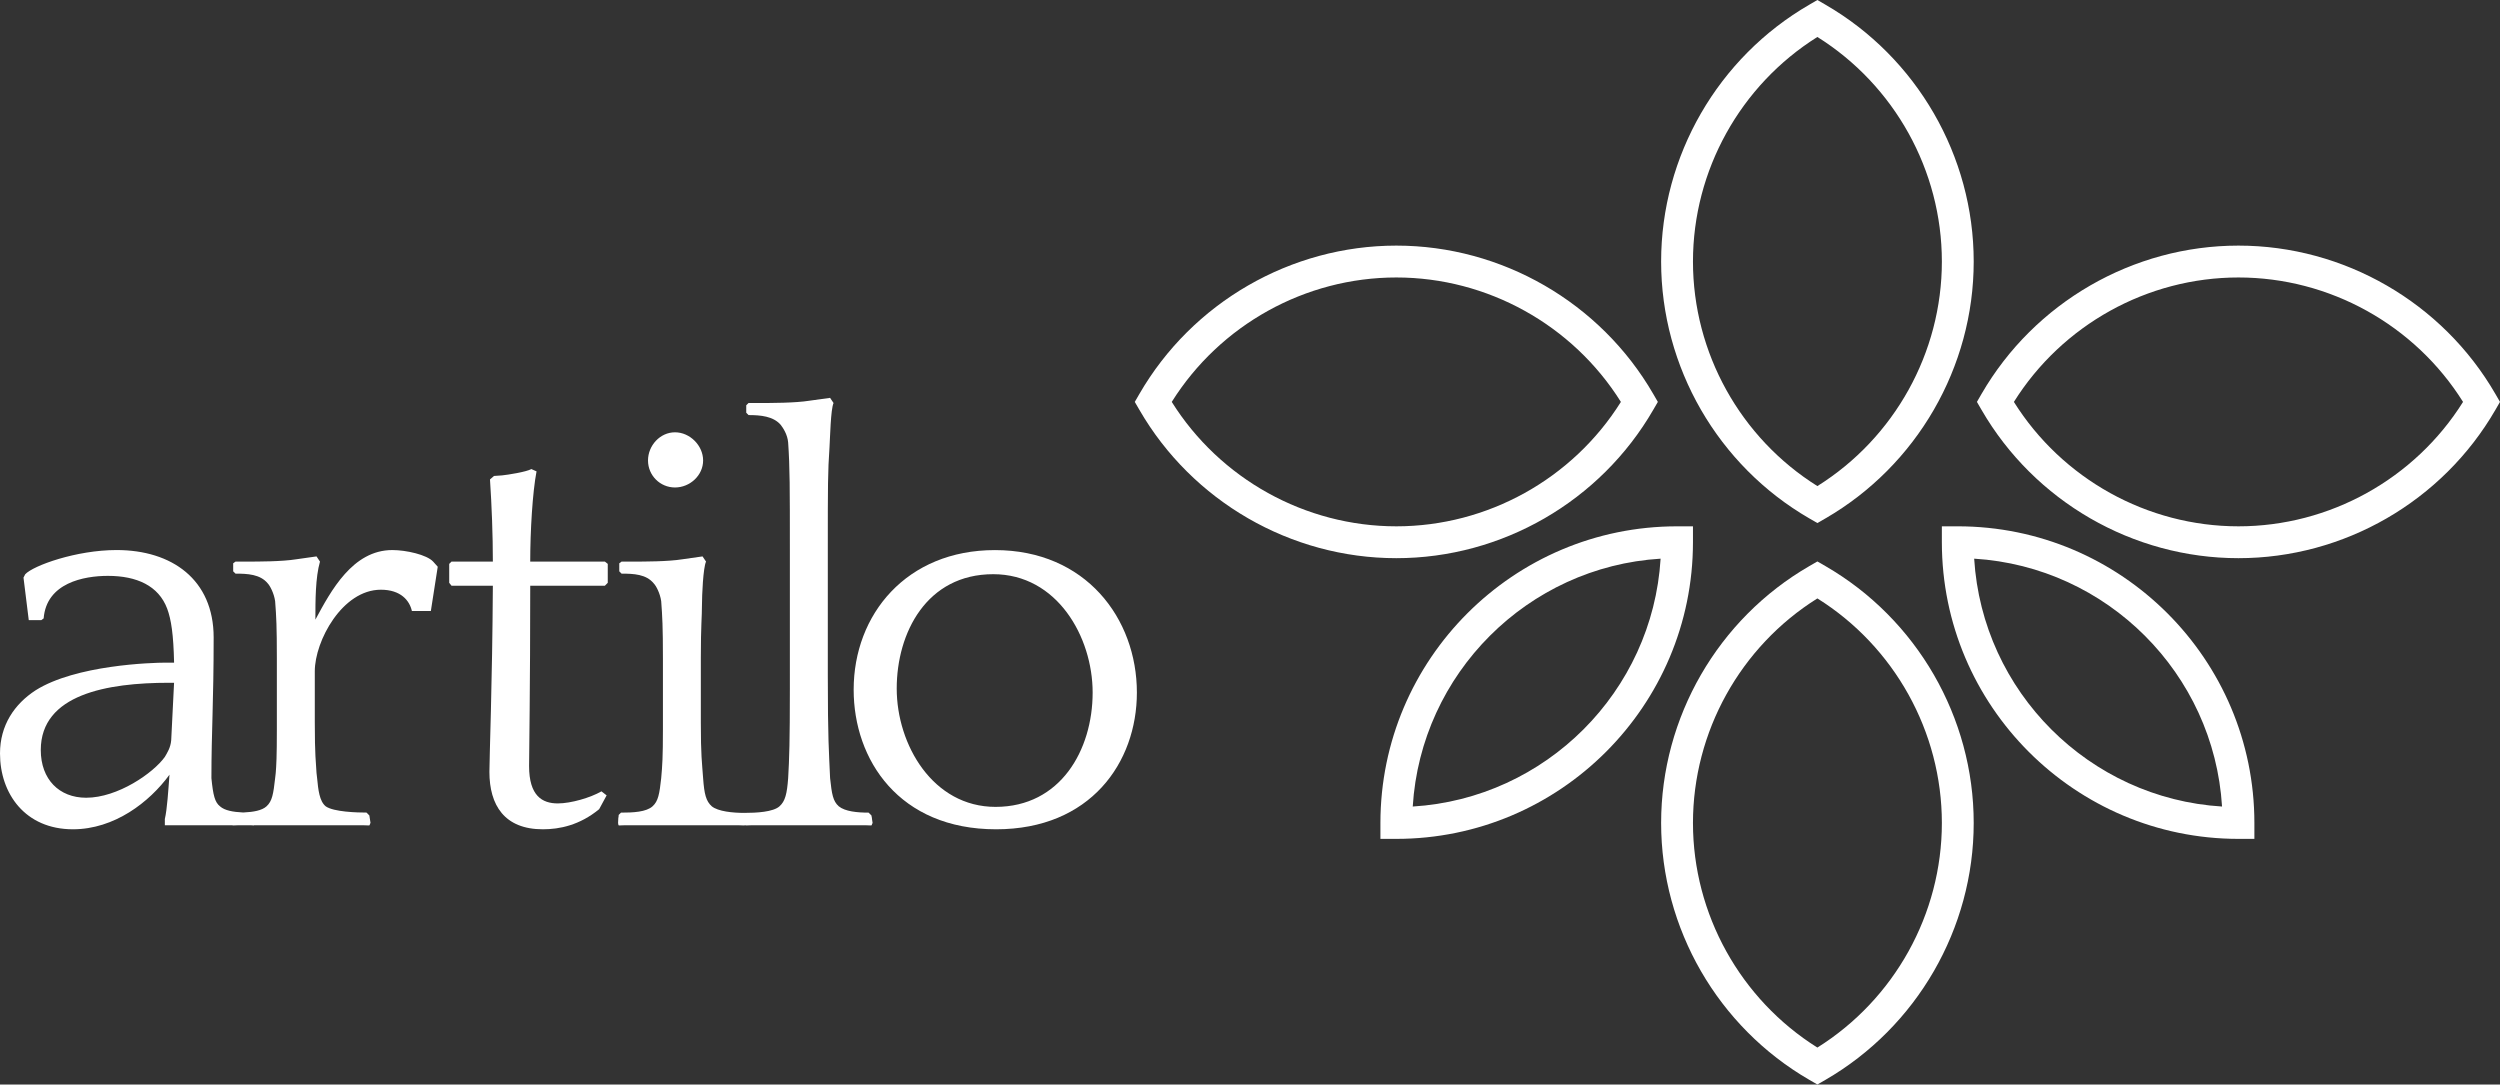 <?xml version="1.0" encoding="utf-8"?>
<!-- Generator: Adobe Illustrator 16.0.0, SVG Export Plug-In . SVG Version: 6.00 Build 0)  -->
<!DOCTYPE svg PUBLIC "-//W3C//DTD SVG 1.1//EN" "http://www.w3.org/Graphics/SVG/1.1/DTD/svg11.dtd">
<svg version="1.1" id="Vrstva_1" xmlns="http://www.w3.org/2000/svg" xmlns:xlink="http://www.w3.org/1999/xlink" x="0px" y="0px"
	 width="411.724px" height="178.606px" viewBox="0 0 411.724 178.606" enable-background="new 0 0 411.724 178.606"
	 xml:space="preserve">
<rect x="0" y="0" width="411.724" height="178.606" fill="#333333" stroke="none"/>
<g>
	<g>
		<g>
			<g>
				<path fill="#FFFFFF" d="M40.55,135.801c0.441,0.037,0.862,0.075,1.273,0.111l0.036-0.161
					C41.399,135.764,40.954,135.789,40.55,135.801z"/>
				<path fill="#FFFFFF" d="M38.244,135.653l0.076,0.26c0.473-0.018,1.277-0.062,2.229-0.111
					C39.813,135.751,39.031,135.702,38.244,135.653z"/>
				<path fill="#FFFFFF" d="M71.334,92.489c-1.045-1.133-4.447-1.901-6.72-1.901c-6.534,0-10.119,6.72-12.672,11.458
					c0-3.122,0-6.918,0.756-9.557l-0.57-0.855l-3.316,0.471c-2.371,0.384-6.239,0.384-8.321,0.384h-1.703l-0.384,0.279v1.326
					l0.384,0.377c1.988,0,4.069,0.105,5.302,1.604c0.368,0.384,1.035,1.616,1.222,2.936c0.196,2.551,0.283,4.168,0.283,9.47v11.625
					c0,4.547-0.087,5.965-0.186,7.197l-0.098,0.854c-0.286,2.552-0.472,3.785-1.42,4.639c-0.773,0.7-2.195,0.93-3.699,1.004H39.93
					c-1.502-0.075-2.92-0.304-3.694-1.004c-0.853-0.668-1.137-1.802-1.418-4.639c0-7.667,0.368-12.486,0.368-23.176
					c0-9.557-6.902-14.394-15.982-14.394c-6.629,0-13.719,2.552-15.051,3.988l-0.284,0.551l0.867,7.005h2.068l0.384-0.285
					c0.465-5.854,6.62-7.005,10.59-7.005c4.733,0,8.335,1.617,9.754,5.401c0.665,1.802,1.037,4.255,1.137,8.888h-1.333
					c-2.356,0-14.849,0.384-21.468,4.552C2.362,115.958,0,119.457,0,124.089c0,6.622,4.152,12.486,12.01,12.486
					c6.815,0,12.586-4.447,15.902-8.987c-0.195,2.552-0.381,5.673-0.764,7.291l0.568,0.935c1.984-0.186,4.264-0.285,6.529-0.285
					c1.312,0,2.677,0.05,3.998,0.124c0.787,0.049,1.569,0.099,2.306,0.148c0.404-0.012,0.85-0.037,1.31-0.05
					c2.391-0.105,5.187-0.223,6.299-0.223h2.271c1.797,0,8.606,0.285,10.402,0.384l0.188-0.384l-0.188-1.226l-0.466-0.478
					c-1.523,0-5.4-0.099-6.721-1.028c-1.048-0.854-1.236-2.749-1.419-4.639l-0.098-0.854c-0.097-1.796-0.284-2.849-0.284-8.331
					v-8.423c0-5.005,4.54-13.428,10.876-13.428c3.313,0,4.731,1.802,5.116,3.506h3.121l1.134-7.291L71.334,92.489z M28.196,121.903
					c-0.1,1.239-0.665,2.087-1.048,2.75c-1.887,2.65-7.753,6.726-12.959,6.726c-4.451,0-7.473-3.035-7.473-7.859
					c0-9.186,10.976-11.074,21.096-11.074h0.855L28.196,121.903z"/>
				<path fill="#FFFFFF" d="M99.621,96.459H87.324c0,16.363-0.189,28.292-0.189,29.711c0,4.911,2.174,6.145,4.729,6.145
					c2.174,0,5.391-0.948,7.19-1.989l0.851,0.663l-1.228,2.273c-3.219,2.651-6.531,3.313-9.273,3.313
					c-6.338,0-8.803-3.976-8.803-9.463c0-2.36,0.473-14.383,0.568-30.653h-6.81l-0.378-0.477v-3.116l0.378-0.378h6.81
					c0-4.354-0.185-9.186-0.473-13.533l0.661-0.57l1.33-0.093c0.943-0.093,3.976-0.57,4.825-1.041l0.852,0.378
					c-0.659,3.406-1.041,9.841-1.041,14.858h12.297l0.473,0.378v3.116L99.621,96.459z"/>
				<path fill="#FFFFFF" d="M122.611,135.913c-1.796-0.093-7.853-0.377-9.653-0.377h-1.321c-1.797,0-7.946,0.284-9.746,0.377
					l-0.095-0.377l0.095-1.325l0.377-0.378c1.988,0,4.168-0.099,5.206-1.047c0.946-0.848,1.136-2.081,1.42-4.633
					c0.188-2.081,0.284-3.499,0.284-8.039v-11.638c0-5.301-0.096-6.912-0.284-9.463c-0.188-1.326-0.851-2.552-1.23-2.93
					c-1.228-1.518-3.311-1.61-5.298-1.61l-0.377-0.377v-1.326l0.377-0.279h1.699c2.084,0,5.963,0,8.328-0.384l3.309-0.471
					l0.576,0.855c-0.481,1.035-0.67,5.574-0.67,7.092c0,2.081-0.188,3.314-0.188,8.801v10.591c0,5.494,0.188,6.535,0.376,9.179
					c0.188,2.651,0.481,3.785,1.421,4.633c1.041,0.855,3.479,1.09,5.369,1.09l0.025,0.428l0.193,1.232L122.611,135.913z
					 M111.164,71.196c2.458,0,4.632,2.18,4.632,4.639c0,2.459-2.174,4.447-4.632,4.447c-2.459,0-4.444-1.988-4.444-4.447
					C106.72,73.376,108.705,71.196,111.164,71.196z"/>
				<path fill="#FFFFFF" d="M122.898,66.749l0.377-0.378h1.702c2.081,0,5.959,0,8.323-0.377l3.408-0.471l0.568,0.849
					c-0.475,1.041-0.568,5.772-0.666,7.29c-0.279,4.063-0.279,6.144-0.279,16.841v20.625c0,10.69,0.185,12.585,0.377,17.025
					c0.283,2.651,0.472,3.785,1.421,4.633c1.042,0.855,3.026,1.047,4.919,1.047l0.472,0.471l0.187,1.232l-0.187,0.377
					c-1.796-0.093-7.853-0.377-9.648-0.377h-1.331c-1.797,0-7.94,0.284-9.736,0.377l-0.096-0.377l-0.777-1.121l0.654-0.539
					c1.989,0,4.754-0.142,5.795-1.09c0.944-0.848,1.23-2.081,1.42-4.633c0.188-3.22,0.282-6.051,0.282-14.759V90.687
					c0-10.405,0-13.719-0.282-17.788c-0.094-1.326-0.853-2.452-1.23-2.936c-1.23-1.418-3.308-1.604-5.295-1.604l-0.377-0.384V66.749
					z"/>
				<path fill="#FFFFFF" d="M187.233,114.056c0,11.545-7.668,22.52-23.188,22.52c-15.987,0-23.456-11.446-23.456-22.99
					c0-12.394,8.699-22.991,23.271-22.991C178.807,90.594,187.233,101.854,187.233,114.056z M179.947,114.056
					c0-9.179-5.866-19.492-16.371-19.492c-10.975,0-15.896,9.65-15.896,18.829c0,9.278,5.962,19.492,16.274,19.492
					C174.648,132.884,179.947,123.52,179.947,114.056z"/>
			</g>
			<g>
				<g>
					<path fill="#FFFFFF" d="M229.961,91.926c-17.385,0-33.602-9.359-42.315-24.428l-0.759-1.307l0.759-1.313
						c8.714-15.063,24.933-24.428,42.315-24.428c17.385,0,33.593,9.365,42.311,24.428l0.759,1.313l-0.759,1.307
						C263.561,82.567,247.346,91.926,229.961,91.926z M192.975,66.191c7.944,12.679,21.977,20.489,36.986,20.489
						c15.008,0,29.042-7.81,36.984-20.489c-7.942-12.684-21.979-20.494-36.984-20.494C214.951,45.697,200.925,53.507,192.975,66.191
						z"/>
					<path fill="#FFFFFF" d="M229.961,138.154h-2.62v-2.619c0-26.942,21.912-48.855,48.849-48.855h2.624v2.62
						C278.813,116.235,256.896,138.154,229.961,138.154z M273.486,92.006c-21.898,1.344-39.475,18.928-40.822,40.822
						C254.561,131.484,272.139,113.907,273.486,92.006z"/>
					<path fill="#FFFFFF" d="M299.304,178.606l-1.309-0.756c-15.067-8.715-24.425-24.93-24.425-42.315
						c0-17.392,9.357-33.607,24.425-42.315l1.309-0.756l1.313,0.756c15.069,8.714,24.432,24.923,24.432,42.315
						c0,17.385-9.362,33.594-24.432,42.315L299.304,178.606z M299.304,98.553c-12.682,7.934-20.49,21.968-20.49,36.982
						c0,15.007,7.813,29.042,20.49,36.988c12.686-7.947,20.501-21.981,20.501-36.988
						C319.805,120.521,311.989,106.487,299.304,98.553z"/>
					<path fill="#FFFFFF" d="M299.304,86.141l-1.309-0.755c-15.067-8.708-24.425-24.923-24.425-42.309
						c0-17.391,9.357-33.601,24.425-42.314L299.304,0l1.313,0.762c15.069,8.714,24.432,24.929,24.432,42.314
						c0,17.386-9.362,33.595-24.432,42.309L299.304,86.141z M299.304,6.088c-12.678,7.947-20.49,21.976-20.49,36.988
						c0,15.014,7.809,29.036,20.49,36.977c12.686-7.94,20.501-21.963,20.501-36.977C319.805,28.063,311.989,14.035,299.304,6.088z"
						/>
					<path fill="#FFFFFF" d="M371.274,138.154h-2.624c-26.935,0-48.846-21.919-48.846-48.855v-2.62h2.619
						c26.938,0,48.851,21.913,48.851,48.855V138.154z M325.125,92.006c1.35,21.901,18.931,39.479,40.823,40.822
						C364.604,110.934,347.025,93.35,325.125,92.006z"/>
				</g>
				<path fill="#FFFFFF" d="M368.65,91.926c-17.381,0-33.596-9.359-42.314-24.428l-0.759-1.307l0.759-1.313
					c8.719-15.063,24.934-24.428,42.314-24.428c17.391,0,33.604,9.365,42.315,24.428l0.758,1.313l-0.754,1.307
					C402.254,82.567,386.041,91.926,368.65,91.926z M331.667,66.191c7.946,12.679,21.979,20.489,36.983,20.489
					c15.012,0,29.045-7.81,36.987-20.489c-7.942-12.684-21.976-20.494-36.987-20.494C353.646,45.697,339.613,53.507,331.667,66.191z
					"/>
			</g>
			<rect x="27.148" y="134.879" fill="#FFFFFF" width="33.683" height="1.034"/>
			<rect x="101.891" y="134.625" fill="#FFFFFF" width="41.63" height="1.288"/>
		</g>
	</g>
</g>
</svg>
